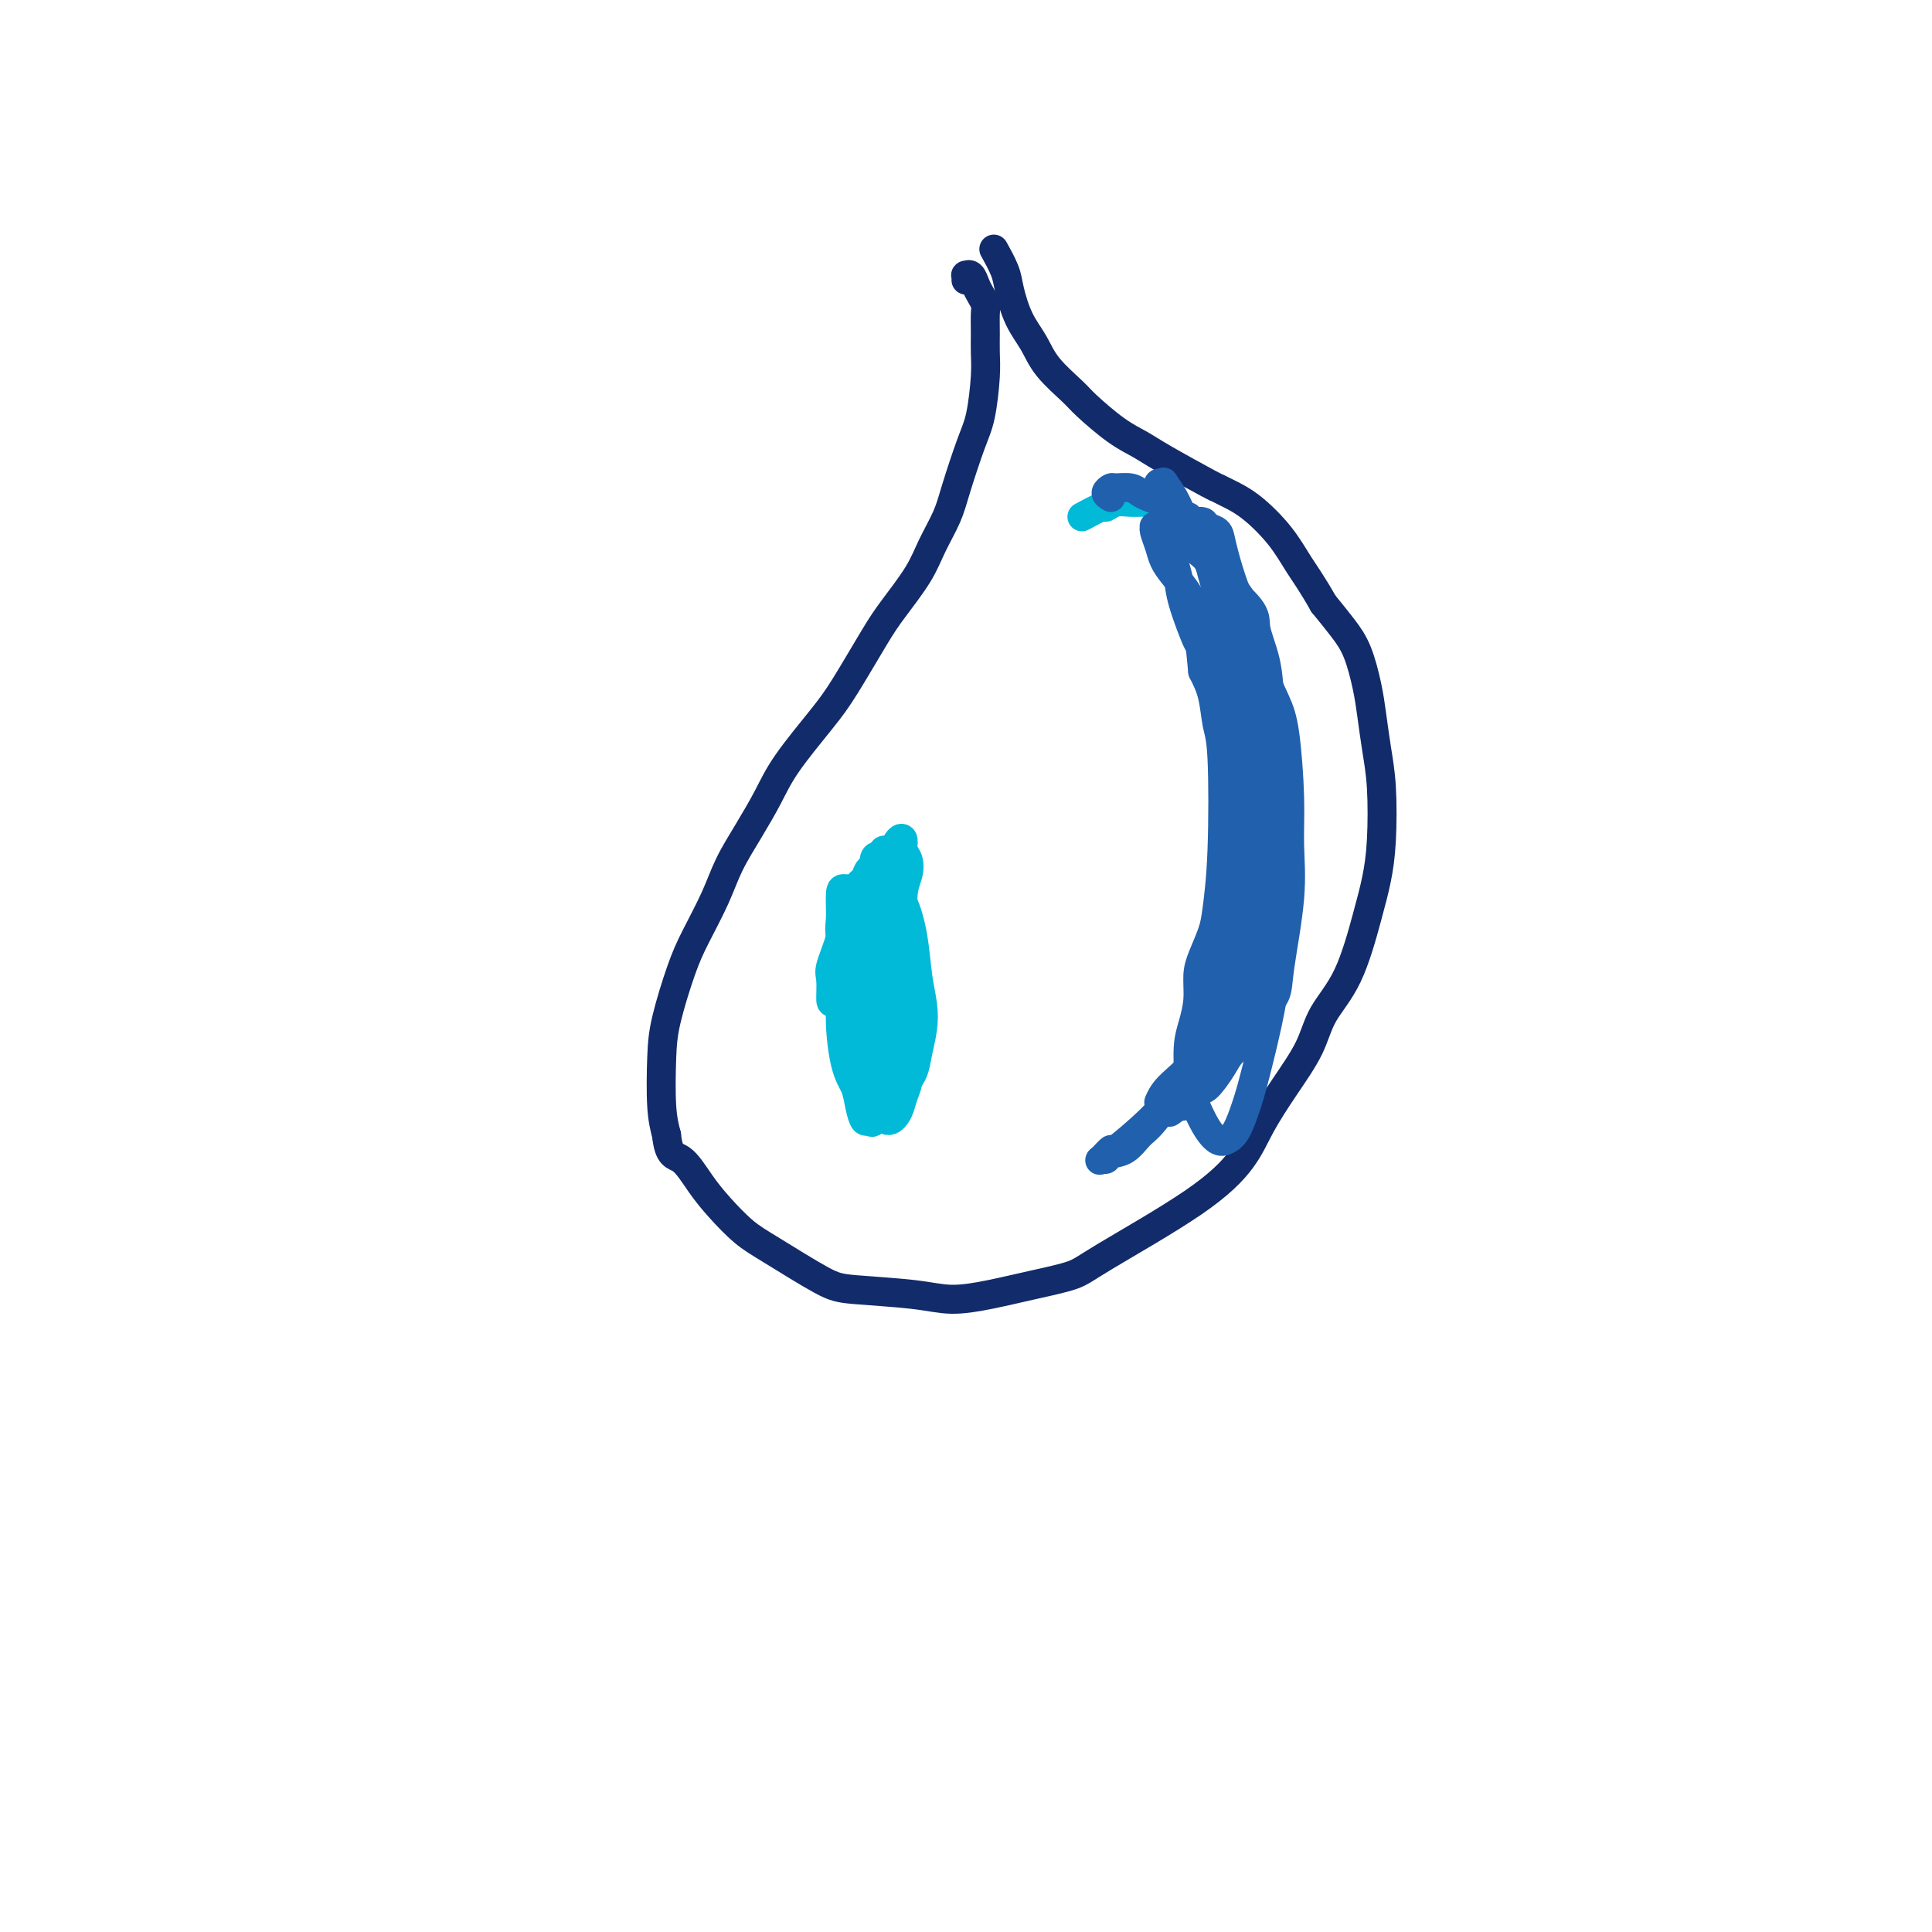 <svg viewBox='0 0 400 400' version='1.1' xmlns='http://www.w3.org/2000/svg' xmlns:xlink='http://www.w3.org/1999/xlink'><g fill='none' stroke='#122B6A' stroke-width='6' stroke-linecap='round' stroke-linejoin='round'><path d='M200,58c0.024,-0.436 0.048,-0.871 0,-1c-0.048,-0.129 -0.167,0.049 0,0c0.167,-0.049 0.619,-0.324 1,0c0.381,0.324 0.691,1.247 1,2c0.309,0.753 0.619,1.334 1,2c0.381,0.666 0.835,1.416 1,2c0.165,0.584 0.042,1.002 0,2c-0.042,0.998 -0.002,2.576 0,4c0.002,1.424 -0.034,2.694 0,4c0.034,1.306 0.137,2.647 0,5c-0.137,2.353 -0.516,5.717 -1,8c-0.484,2.283 -1.075,3.486 -2,6c-0.925,2.514 -2.183,6.339 -3,9c-0.817,2.661 -1.192,4.159 -2,6c-0.808,1.841 -2.050,4.025 -3,6c-0.950,1.975 -1.608,3.742 -3,6c-1.392,2.258 -3.517,5.008 -5,7c-1.483,1.992 -2.325,3.227 -4,6c-1.675,2.773 -4.184,7.086 -6,10c-1.816,2.914 -2.941,4.430 -5,7c-2.059,2.570 -5.053,6.193 -7,9c-1.947,2.807 -2.846,4.798 -4,7c-1.154,2.202 -2.563,4.614 -4,7c-1.437,2.386 -2.903,4.744 -4,7c-1.097,2.256 -1.824,4.408 -3,7c-1.176,2.592 -2.799,5.623 -4,8c-1.201,2.377 -1.979,4.098 -3,7c-1.021,2.902 -2.284,6.984 -3,10c-0.716,3.016 -0.885,4.966 -1,8c-0.115,3.034 -0.176,7.153 0,10c0.176,2.847 0.588,4.424 1,6'/><path d='M138,235c0.484,4.604 1.695,4.115 3,5c1.305,0.885 2.705,3.144 4,5c1.295,1.856 2.485,3.309 4,5c1.515,1.691 3.355,3.618 5,5c1.645,1.382 3.094,2.217 6,4c2.906,1.783 7.267,4.514 10,6c2.733,1.486 3.837,1.727 7,2c3.163,0.273 8.384,0.579 12,1c3.616,0.421 5.627,0.958 8,1c2.373,0.042 5.107,-0.411 8,-1c2.893,-0.589 5.943,-1.313 9,-2c3.057,-0.687 6.119,-1.335 8,-2c1.881,-0.665 2.581,-1.347 7,-4c4.419,-2.653 12.556,-7.278 18,-11c5.444,-3.722 8.194,-6.542 10,-9c1.806,-2.458 2.667,-4.556 4,-7c1.333,-2.444 3.137,-5.236 5,-8c1.863,-2.764 3.784,-5.500 5,-8c1.216,-2.500 1.727,-4.764 3,-7c1.273,-2.236 3.309,-4.445 5,-8c1.691,-3.555 3.039,-8.458 4,-12c0.961,-3.542 1.536,-5.724 2,-8c0.464,-2.276 0.815,-4.647 1,-8c0.185,-3.353 0.202,-7.688 0,-11c-0.202,-3.312 -0.623,-5.603 -1,-8c-0.377,-2.397 -0.712,-4.902 -1,-7c-0.288,-2.098 -0.531,-3.789 -1,-6c-0.469,-2.211 -1.165,-4.941 -2,-7c-0.835,-2.059 -1.810,-3.445 -3,-5c-1.190,-1.555 -2.595,-3.277 -4,-5'/><path d='M274,125c-2.360,-4.163 -3.761,-6.072 -5,-8c-1.239,-1.928 -2.318,-3.875 -4,-6c-1.682,-2.125 -3.969,-4.428 -6,-6c-2.031,-1.572 -3.806,-2.413 -5,-3c-1.194,-0.587 -1.808,-0.921 -2,-1c-0.192,-0.079 0.037,0.095 -2,-1c-2.037,-1.095 -6.339,-3.460 -9,-5c-2.661,-1.540 -3.682,-2.256 -5,-3c-1.318,-0.744 -2.932,-1.517 -5,-3c-2.068,-1.483 -4.588,-3.675 -6,-5c-1.412,-1.325 -1.716,-1.782 -3,-3c-1.284,-1.218 -3.547,-3.195 -5,-5c-1.453,-1.805 -2.095,-3.437 -3,-5c-0.905,-1.563 -2.071,-3.057 -3,-5c-0.929,-1.943 -1.620,-4.335 -2,-6c-0.380,-1.665 -0.448,-2.602 -1,-4c-0.552,-1.398 -1.586,-3.257 -2,-4c-0.414,-0.743 -0.207,-0.372 0,0'/></g>
<g fill='none' stroke='#00BAD8' stroke-width='6' stroke-linecap='round' stroke-linejoin='round'><path d='M182,180c-0.758,-0.216 -1.517,-0.432 -2,0c-0.483,0.432 -0.692,1.512 -1,2c-0.308,0.488 -0.717,0.382 -1,1c-0.283,0.618 -0.440,1.959 -1,3c-0.560,1.041 -1.523,1.782 -2,3c-0.477,1.218 -0.466,2.912 -1,5c-0.534,2.088 -1.611,4.570 -2,6c-0.389,1.430 -0.088,1.810 0,3c0.088,1.190 -0.036,3.192 0,4c0.036,0.808 0.232,0.422 1,1c0.768,0.578 2.108,2.122 3,3c0.892,0.878 1.337,1.092 2,1c0.663,-0.092 1.543,-0.489 2,-1c0.457,-0.511 0.491,-1.134 1,-2c0.509,-0.866 1.495,-1.974 2,-3c0.505,-1.026 0.531,-1.968 1,-4c0.469,-2.032 1.381,-5.153 2,-7c0.619,-1.847 0.947,-2.420 1,-4c0.053,-1.580 -0.167,-4.167 0,-6c0.167,-1.833 0.722,-2.911 1,-4c0.278,-1.089 0.279,-2.190 0,-3c-0.279,-0.810 -0.838,-1.328 -1,-2c-0.162,-0.672 0.073,-1.497 0,-2c-0.073,-0.503 -0.453,-0.684 -1,0c-0.547,0.684 -1.261,2.233 -2,3c-0.739,0.767 -1.505,0.753 -2,2c-0.495,1.247 -0.720,3.757 -1,6c-0.280,2.243 -0.614,4.219 -1,6c-0.386,1.781 -0.825,3.366 -1,5c-0.175,1.634 -0.088,3.317 0,5'/><path d='M179,201c-0.446,4.400 -0.059,4.399 0,5c0.059,0.601 -0.208,1.804 0,3c0.208,1.196 0.893,2.387 1,3c0.107,0.613 -0.363,0.649 0,1c0.363,0.351 1.559,1.018 2,1c0.441,-0.018 0.126,-0.719 0,-1c-0.126,-0.281 -0.063,-0.140 0,0'/><path d='M178,184c0.061,0.001 0.122,0.003 0,0c-0.122,-0.003 -0.426,-0.010 -1,0c-0.574,0.010 -1.416,0.038 -2,0c-0.584,-0.038 -0.910,-0.142 -1,1c-0.090,1.142 0.056,3.531 0,5c-0.056,1.469 -0.313,2.019 0,4c0.313,1.981 1.196,5.392 2,8c0.804,2.608 1.528,4.412 2,6c0.472,1.588 0.691,2.960 2,5c1.309,2.040 3.708,4.747 5,6c1.292,1.253 1.478,1.053 2,1c0.522,-0.053 1.379,0.040 2,-1c0.621,-1.040 1.005,-3.215 1,-5c-0.005,-1.785 -0.398,-3.180 -1,-5c-0.602,-1.820 -1.414,-4.066 -2,-6c-0.586,-1.934 -0.946,-3.555 -1,-5c-0.054,-1.445 0.197,-2.712 0,-4c-0.197,-1.288 -0.841,-2.596 -1,-4c-0.159,-1.404 0.168,-2.903 0,-4c-0.168,-1.097 -0.832,-1.793 -1,-3c-0.168,-1.207 0.161,-2.925 0,-4c-0.161,-1.075 -0.813,-1.505 -1,-2c-0.187,-0.495 0.090,-1.054 0,-1c-0.090,0.054 -0.546,0.720 -1,1c-0.454,0.280 -0.907,0.173 -1,1c-0.093,0.827 0.174,2.589 0,4c-0.174,1.411 -0.789,2.471 -1,4c-0.211,1.529 -0.018,3.527 0,6c0.018,2.473 -0.138,5.421 0,8c0.138,2.579 0.569,4.790 1,7'/><path d='M181,207c-0.174,6.803 0.391,8.312 1,10c0.609,1.688 1.262,3.555 2,5c0.738,1.445 1.560,2.467 2,3c0.440,0.533 0.497,0.577 1,0c0.503,-0.577 1.452,-1.775 2,-3c0.548,-1.225 0.695,-2.478 1,-4c0.305,-1.522 0.770,-3.314 1,-5c0.230,-1.686 0.226,-3.266 0,-5c-0.226,-1.734 -0.674,-3.621 -1,-6c-0.326,-2.379 -0.528,-5.250 -1,-8c-0.472,-2.750 -1.212,-5.378 -2,-7c-0.788,-1.622 -1.622,-2.239 -2,-3c-0.378,-0.761 -0.299,-1.668 -1,-2c-0.701,-0.332 -2.183,-0.091 -3,0c-0.817,0.091 -0.969,0.030 -1,0c-0.031,-0.030 0.060,-0.031 -1,3c-1.060,3.031 -3.272,9.093 -4,12c-0.728,2.907 0.029,2.658 0,4c-0.029,1.342 -0.842,4.277 -1,8c-0.158,3.723 0.339,8.236 1,11c0.661,2.764 1.485,3.778 2,5c0.515,1.222 0.719,2.652 1,4c0.281,1.348 0.638,2.613 1,3c0.362,0.387 0.728,-0.106 1,0c0.272,0.106 0.451,0.811 1,0c0.549,-0.811 1.468,-3.138 2,-5c0.532,-1.862 0.679,-3.259 1,-4c0.321,-0.741 0.818,-0.828 1,-3c0.182,-2.172 0.049,-6.431 0,-9c-0.049,-2.569 -0.014,-3.448 0,-5c0.014,-1.552 0.007,-3.776 0,-6'/><path d='M185,200c-0.235,-3.980 -0.823,-3.930 -1,-5c-0.177,-1.070 0.055,-3.262 0,-5c-0.055,-1.738 -0.399,-3.023 -1,-4c-0.601,-0.977 -1.460,-1.645 -2,-2c-0.540,-0.355 -0.760,-0.397 -1,0c-0.240,0.397 -0.501,1.234 -1,2c-0.499,0.766 -1.237,1.460 -2,5c-0.763,3.540 -1.551,9.924 -2,14c-0.449,4.076 -0.560,5.843 0,8c0.560,2.157 1.789,4.702 3,8c1.211,3.298 2.404,7.348 3,9c0.596,1.652 0.595,0.905 1,1c0.405,0.095 1.215,1.033 2,1c0.785,-0.033 1.546,-1.037 2,-2c0.454,-0.963 0.603,-1.884 1,-3c0.397,-1.116 1.044,-2.426 1,-4c-0.044,-1.574 -0.779,-3.413 -1,-5c-0.221,-1.587 0.072,-2.923 0,-5c-0.072,-2.077 -0.509,-4.896 -1,-7c-0.491,-2.104 -1.034,-3.492 -2,-6c-0.966,-2.508 -2.353,-6.137 -3,-9c-0.647,-2.863 -0.554,-4.960 -1,-6c-0.446,-1.040 -1.430,-1.025 -2,-1c-0.570,0.025 -0.724,0.058 -1,0c-0.276,-0.058 -0.672,-0.207 -1,1c-0.328,1.207 -0.588,3.771 -1,6c-0.412,2.229 -0.976,4.123 -1,7c-0.024,2.877 0.494,6.736 1,10c0.506,3.264 1.002,5.933 2,9c0.998,3.067 2.499,6.534 4,10'/><path d='M181,227c1.417,4.940 1.458,2.792 2,2c0.542,-0.792 1.583,-0.226 2,0c0.417,0.226 0.208,0.113 0,0'/><path d='M224,107c1.619,-0.876 3.238,-1.752 4,-2c0.762,-0.248 0.666,0.131 1,0c0.334,-0.131 1.097,-0.771 2,-1c0.903,-0.229 1.944,-0.048 3,0c1.056,0.048 2.125,-0.036 3,0c0.875,0.036 1.555,0.192 2,0c0.445,-0.192 0.655,-0.732 1,-1c0.345,-0.268 0.824,-0.264 1,0c0.176,0.264 0.050,0.790 0,1c-0.050,0.210 -0.025,0.105 0,0'/></g>
<g fill='none' stroke='#2160AD' stroke-width='6' stroke-linecap='round' stroke-linejoin='round'><path d='M230,103c-0.526,-0.308 -1.053,-0.615 -1,-1c0.053,-0.385 0.685,-0.846 1,-1c0.315,-0.154 0.312,-0.000 1,0c0.688,0.000 2.068,-0.153 3,0c0.932,0.153 1.417,0.611 2,1c0.583,0.389 1.266,0.708 2,1c0.734,0.292 1.521,0.556 2,1c0.479,0.444 0.651,1.067 2,2c1.349,0.933 3.874,2.176 5,3c1.126,0.824 0.853,1.228 2,3c1.147,1.772 3.714,4.910 5,7c1.286,2.090 1.289,3.132 2,5c0.711,1.868 2.128,4.562 3,7c0.872,2.438 1.200,4.619 2,7c0.800,2.381 2.073,4.960 3,7c0.927,2.040 1.509,3.539 2,7c0.491,3.461 0.890,8.883 1,13c0.110,4.117 -0.071,6.928 0,10c0.071,3.072 0.392,6.405 0,11c-0.392,4.595 -1.498,10.452 -2,14c-0.502,3.548 -0.398,4.786 -1,6c-0.602,1.214 -1.908,2.403 -3,4c-1.092,1.597 -1.969,3.603 -3,5c-1.031,1.397 -2.216,2.185 -3,3c-0.784,0.815 -1.166,1.658 -2,3c-0.834,1.342 -2.121,3.183 -3,4c-0.879,0.817 -1.349,0.611 -2,1c-0.651,0.389 -1.484,1.372 -2,2c-0.516,0.628 -0.716,0.900 -1,1c-0.284,0.100 -0.653,0.029 -1,0c-0.347,-0.029 -0.674,-0.014 -1,0'/><path d='M243,229c-2.666,3.192 1.169,-0.327 3,-2c1.831,-1.673 1.656,-1.499 2,-2c0.344,-0.501 1.205,-1.677 2,-4c0.795,-2.323 1.522,-5.795 2,-8c0.478,-2.205 0.706,-3.144 1,-5c0.294,-1.856 0.655,-4.629 1,-7c0.345,-2.371 0.674,-4.342 1,-7c0.326,-2.658 0.648,-6.005 1,-9c0.352,-2.995 0.733,-5.640 1,-8c0.267,-2.360 0.421,-4.437 0,-8c-0.421,-3.563 -1.415,-8.613 -2,-13c-0.585,-4.387 -0.761,-8.112 -1,-11c-0.239,-2.888 -0.543,-4.941 -1,-7c-0.457,-2.059 -1.068,-4.126 -2,-6c-0.932,-1.874 -2.186,-3.554 -3,-5c-0.814,-1.446 -1.189,-2.657 -2,-4c-0.811,-1.343 -2.060,-2.819 -3,-4c-0.940,-1.181 -1.573,-2.068 -2,-3c-0.427,-0.932 -0.647,-1.911 -1,-3c-0.353,-1.089 -0.837,-2.289 -1,-3c-0.163,-0.711 -0.005,-0.935 0,-1c0.005,-0.065 -0.143,0.028 0,0c0.143,-0.028 0.577,-0.176 1,0c0.423,0.176 0.833,0.676 1,1c0.167,0.324 0.089,0.474 1,1c0.911,0.526 2.811,1.430 4,2c1.189,0.570 1.666,0.807 3,2c1.334,1.193 3.524,3.341 5,5c1.476,1.659 2.238,2.830 3,4'/><path d='M257,124c3.356,3.210 2.745,4.234 3,6c0.255,1.766 1.376,4.275 2,7c0.624,2.725 0.752,5.666 1,9c0.248,3.334 0.615,7.062 1,11c0.385,3.938 0.787,8.086 1,12c0.213,3.914 0.237,7.595 0,13c-0.237,5.405 -0.735,12.533 -1,17c-0.265,4.467 -0.298,6.272 -1,10c-0.702,3.728 -2.074,9.379 -3,13c-0.926,3.621 -1.405,5.211 -2,7c-0.595,1.789 -1.305,3.778 -2,5c-0.695,1.222 -1.373,1.677 -2,2c-0.627,0.323 -1.202,0.513 -2,0c-0.798,-0.513 -1.819,-1.728 -3,-4c-1.181,-2.272 -2.523,-5.600 -3,-7c-0.477,-1.400 -0.090,-0.871 0,-2c0.090,-1.129 -0.118,-3.917 0,-6c0.118,-2.083 0.560,-3.460 1,-5c0.440,-1.540 0.877,-3.243 1,-5c0.123,-1.757 -0.069,-3.566 0,-5c0.069,-1.434 0.397,-2.491 1,-4c0.603,-1.509 1.479,-3.468 2,-5c0.521,-1.532 0.687,-2.635 1,-5c0.313,-2.365 0.772,-5.990 1,-12c0.228,-6.010 0.226,-14.405 0,-19c-0.226,-4.595 -0.676,-5.391 -1,-7c-0.324,-1.609 -0.521,-4.031 -1,-6c-0.479,-1.969 -1.239,-3.484 -2,-5'/><path d='M249,139c-0.676,-6.666 -0.366,-4.832 -1,-6c-0.634,-1.168 -2.212,-5.337 -3,-8c-0.788,-2.663 -0.786,-3.819 -1,-5c-0.214,-1.181 -0.645,-2.385 -1,-4c-0.355,-1.615 -0.635,-3.641 -1,-5c-0.365,-1.359 -0.817,-2.053 -1,-3c-0.183,-0.947 -0.097,-2.148 0,-3c0.097,-0.852 0.207,-1.355 0,-2c-0.207,-0.645 -0.729,-1.433 -1,-2c-0.271,-0.567 -0.291,-0.913 0,-1c0.291,-0.087 0.892,0.084 1,0c0.108,-0.084 -0.276,-0.422 0,0c0.276,0.422 1.211,1.603 2,3c0.789,1.397 1.433,3.008 2,4c0.567,0.992 1.057,1.363 2,3c0.943,1.637 2.340,4.539 3,6c0.660,1.461 0.585,1.482 1,3c0.415,1.518 1.320,4.532 2,7c0.680,2.468 1.135,4.389 2,8c0.865,3.611 2.141,8.911 3,12c0.859,3.089 1.303,3.968 2,7c0.697,3.032 1.648,8.217 2,12c0.352,3.783 0.106,6.165 0,9c-0.106,2.835 -0.071,6.122 0,9c0.071,2.878 0.177,5.348 0,8c-0.177,2.652 -0.639,5.485 -1,8c-0.361,2.515 -0.622,4.713 -1,7c-0.378,2.287 -0.875,4.665 -2,7c-1.125,2.335 -2.880,4.629 -4,6c-1.120,1.371 -1.606,1.820 -3,3c-1.394,1.180 -3.697,3.090 -6,5'/><path d='M245,227c-2.228,1.608 -3.298,1.630 -4,2c-0.702,0.370 -1.037,1.090 -3,3c-1.963,1.910 -5.556,5.010 -7,6c-1.444,0.990 -0.739,-0.131 -1,0c-0.261,0.131 -1.487,1.512 -2,2c-0.513,0.488 -0.314,0.082 0,0c0.314,-0.082 0.741,0.160 1,0c0.259,-0.160 0.349,-0.721 1,-1c0.651,-0.279 1.864,-0.276 3,-1c1.136,-0.724 2.194,-2.173 3,-3c0.806,-0.827 1.361,-1.030 3,-3c1.639,-1.970 4.364,-5.707 6,-8c1.636,-2.293 2.183,-3.140 3,-5c0.817,-1.860 1.904,-4.731 3,-7c1.096,-2.269 2.202,-3.937 3,-7c0.798,-3.063 1.289,-7.523 2,-11c0.711,-3.477 1.641,-5.972 2,-9c0.359,-3.028 0.145,-6.590 0,-10c-0.145,-3.410 -0.223,-6.669 0,-10c0.223,-3.331 0.748,-6.733 1,-10c0.252,-3.267 0.232,-6.398 0,-9c-0.232,-2.602 -0.677,-4.676 -1,-8c-0.323,-3.324 -0.524,-7.899 -1,-11c-0.476,-3.101 -1.226,-4.730 -2,-7c-0.774,-2.270 -1.573,-5.182 -2,-7c-0.427,-1.818 -0.482,-2.542 -1,-3c-0.518,-0.458 -1.500,-0.648 -2,-1c-0.500,-0.352 -0.519,-0.864 -1,-1c-0.481,-0.136 -1.423,0.104 -2,0c-0.577,-0.104 -0.788,-0.552 -1,-1'/><path d='M246,107c-0.916,-0.289 -0.205,0.488 0,1c0.205,0.512 -0.097,0.757 0,1c0.097,0.243 0.593,0.483 1,1c0.407,0.517 0.727,1.310 1,2c0.273,0.690 0.500,1.275 1,2c0.500,0.725 1.273,1.589 2,3c0.727,1.411 1.406,3.368 2,5c0.594,1.632 1.102,2.940 2,6c0.898,3.060 2.186,7.872 3,11c0.814,3.128 1.156,4.573 2,8c0.844,3.427 2.192,8.837 3,13c0.808,4.163 1.076,7.080 1,10c-0.076,2.920 -0.496,5.845 -1,9c-0.504,3.155 -1.090,6.542 -2,10c-0.910,3.458 -2.142,6.986 -3,10c-0.858,3.014 -1.340,5.512 -3,9c-1.660,3.488 -4.496,7.966 -7,11c-2.504,3.034 -4.674,4.625 -6,6c-1.326,1.375 -1.807,2.536 -2,3c-0.193,0.464 -0.096,0.232 0,0'/></g>
</svg>